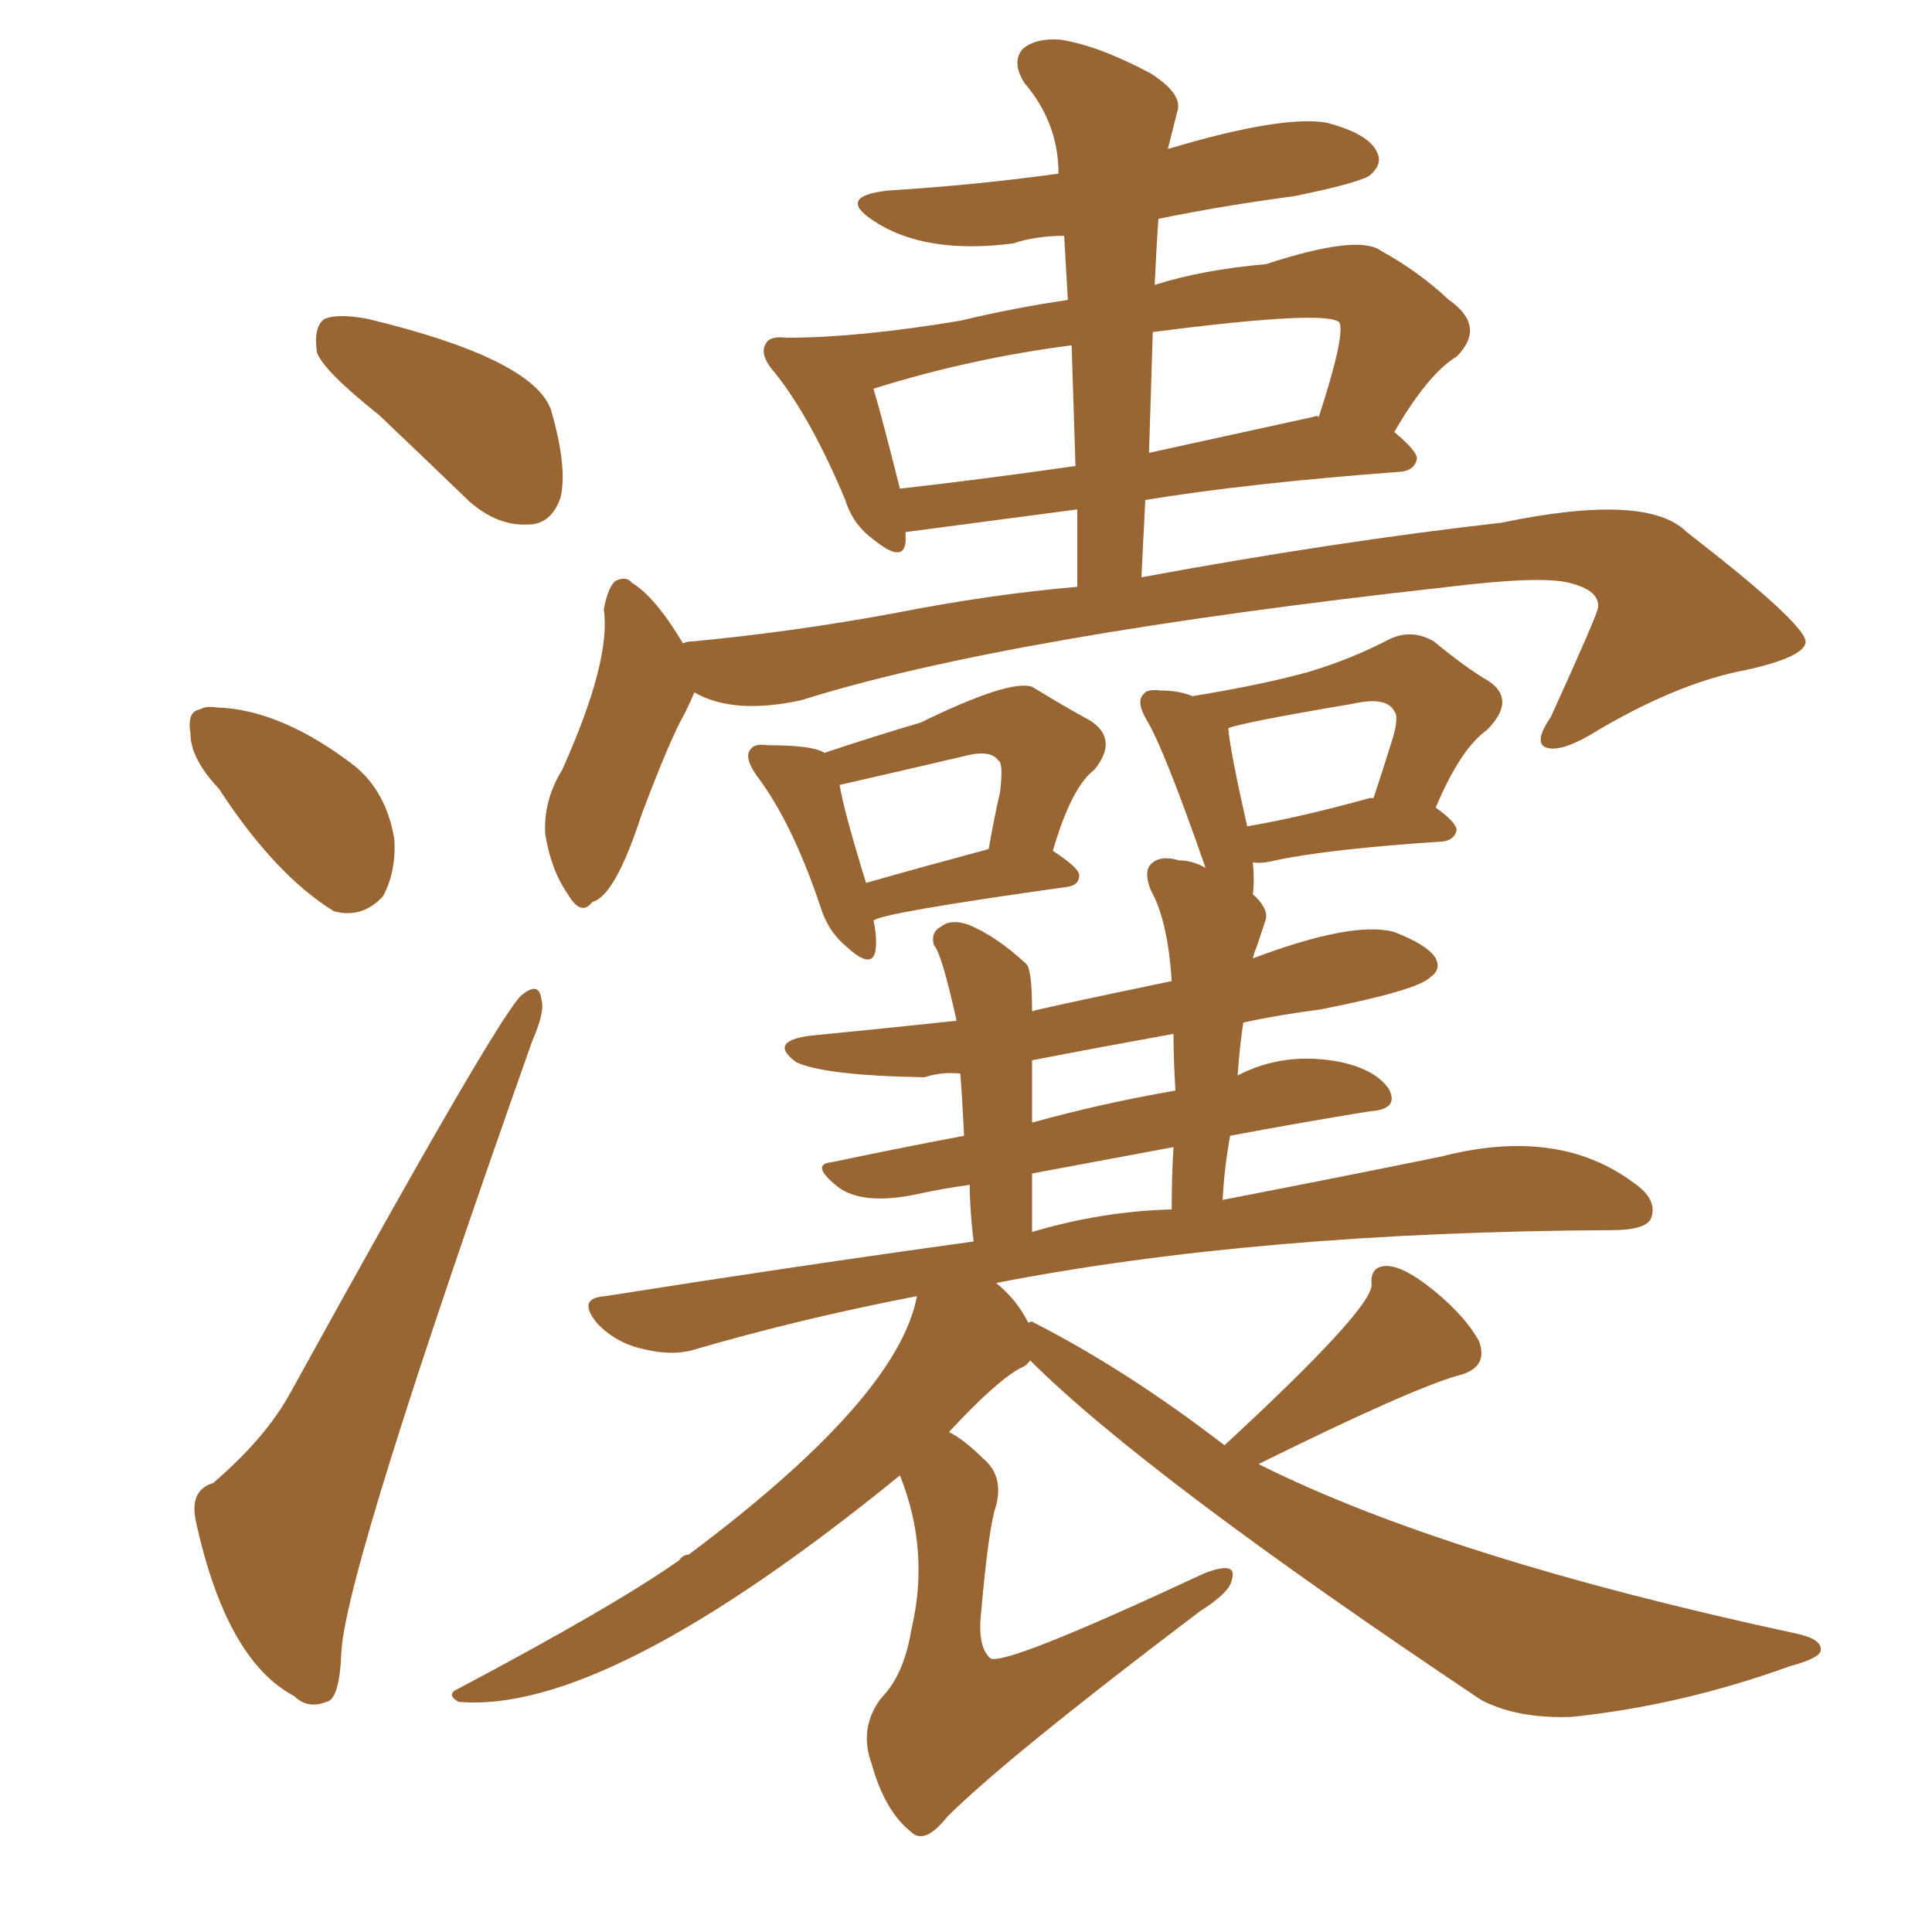 <svg xmlns="http://www.w3.org/2000/svg" xmlns:xlink="http://www.w3.org/1999/xlink" width="150" height="150"><path fill="#996633" padding="10" d="M67.82 71.48L67.82 71.48Q68.12 72.80 67.97 73.83L67.97 73.83Q67.68 75.29 65.77 73.54L65.77 73.54Q64.31 72.36 63.72 70.46L63.72 70.46Q61.52 63.87 58.74 60.21L58.74 60.21Q57.71 58.74 58.30 58.15L58.30 58.15Q58.59 57.71 59.62 57.86L59.62 57.86Q63.13 57.86 64.01 58.45L64.01 58.45Q67.97 57.13 71.48 56.10L71.48 56.10Q78.37 52.73 80.13 53.32L80.13 53.32Q82.76 54.93 84.67 55.96L84.67 55.96Q86.87 57.42 84.96 59.77L84.96 59.77Q83.20 61.08 81.74 66.06L81.74 66.06Q83.79 67.38 83.79 67.97L83.79 67.97Q83.79 68.70 82.91 68.85L82.91 68.85Q68.26 70.90 67.82 71.48ZM67.24 68.55L67.24 68.55Q71.34 67.38 76.76 65.92L76.76 65.92Q77.20 63.43 77.64 61.52L77.64 61.52Q77.93 59.18 77.49 59.03L77.49 59.03Q76.90 58.15 74.71 58.74L74.71 58.74Q69.73 59.91 65.19 60.94L65.19 60.94Q65.48 62.84 67.24 68.55ZM95.07 112.21L95.07 112.21Q106.49 101.66 106.49 99.76L106.49 99.76Q106.35 98.29 107.67 98.29L107.67 98.29Q108.98 98.29 111.33 100.20L111.33 100.20Q113.82 102.25 114.84 104.15L114.84 104.15Q115.58 106.20 113.23 106.79L113.23 106.79Q109.57 107.81 97.71 113.67L97.71 113.67Q112.35 121.00 139.60 126.86L139.60 126.86Q141.50 127.29 141.36 128.17L141.36 128.17Q141.21 128.76 139.01 129.35L139.01 129.35Q130.52 132.42 122.02 133.30L122.02 133.30Q117.77 133.45 114.99 131.98L114.99 131.98Q88.92 114.55 79.98 105.62L79.98 105.62Q79.69 106.05 79.25 106.20L79.25 106.20Q77.34 107.23 73.68 111.18L73.68 111.18Q74.85 111.77 76.32 113.23L76.32 113.23Q77.93 114.55 77.34 116.89L77.34 116.89Q76.76 118.51 76.17 125.24L76.17 125.24Q75.88 127.88 76.90 128.76L76.90 128.76Q78.08 129.35 93.46 122.17L93.46 122.17Q96.09 121.14 95.65 122.61L95.65 122.61Q95.51 123.63 93.16 125.10L93.16 125.10Q78.08 136.52 73.54 141.06L73.54 141.06Q71.78 143.26 70.75 142.24L70.75 142.24Q68.70 140.63 67.68 136.96L67.68 136.96Q66.65 134.18 68.41 131.84L68.41 131.84Q70.17 130.08 70.75 126.56L70.75 126.56Q72.22 120.41 69.87 114.55L69.87 114.55Q47.02 133.15 35.60 132.13L35.60 132.13Q34.57 131.54 35.60 131.10L35.60 131.10Q47.75 124.66 52.73 121.14L52.73 121.14Q53.03 120.70 53.47 120.70L53.47 120.70Q69.73 108.54 71.19 100.63L71.19 100.63Q62.11 102.39 54.05 104.74L54.05 104.74Q52.29 105.32 49.95 104.74L49.95 104.74Q47.90 104.30 46.44 102.83L46.44 102.83Q44.68 100.78 47.02 100.63L47.02 100.63Q61.82 98.29 75.59 96.39L75.59 96.39Q75.29 93.90 75.29 91.99L75.29 91.99Q73.10 92.29 71.19 92.72L71.19 92.72Q66.94 93.60 65.04 92.14L65.04 92.14Q62.84 90.38 64.60 90.23L64.60 90.23Q69.43 89.21 74.85 88.18L74.85 88.18Q74.71 85.25 74.56 83.35L74.56 83.35Q73.10 83.20 71.78 83.64L71.78 83.64Q64.01 83.50 61.82 82.47L61.82 82.47Q59.62 80.86 62.84 80.42L62.84 80.42Q68.85 79.83 74.27 79.25L74.27 79.25Q73.10 73.97 72.51 73.39L72.51 73.39Q72.22 72.36 73.10 71.92L73.10 71.92Q73.83 71.34 75.15 71.78L75.15 71.78Q77.34 72.66 79.69 74.85L79.69 74.85Q80.13 75.29 80.13 78.52L80.13 78.52Q80.42 78.37 90.97 76.17L90.97 76.17Q90.67 71.48 89.36 69.14L89.36 69.14Q88.77 67.68 89.36 67.09L89.36 67.09Q90.09 66.36 91.55 66.80L91.55 66.80Q92.58 66.80 93.60 67.38L93.60 67.38Q90.38 58.15 89.06 55.96L89.06 55.96Q88.18 54.49 88.77 53.91L88.77 53.91Q89.06 53.47 90.09 53.61L90.09 53.61Q91.55 53.61 92.58 54.05L92.58 54.05Q98.00 53.17 101.66 52.15L101.66 52.15Q105.03 51.12 107.81 49.66L107.81 49.66Q109.57 48.78 111.33 49.80L111.33 49.80Q113.82 51.86 115.58 52.88L115.58 52.88Q117.77 54.35 115.43 56.69L115.43 56.69Q113.38 58.15 111.47 62.70L111.47 62.70Q113.09 63.87 113.09 64.45L113.09 64.45Q112.94 65.19 112.06 65.33L112.06 65.33Q103.13 65.92 99.02 66.80L99.02 66.80Q97.85 67.09 97.27 66.94L97.27 66.94Q97.41 68.41 97.27 69.43L97.27 69.43Q98.44 70.46 98.29 71.34L98.29 71.34Q98.00 72.22 97.56 73.54L97.56 73.54Q97.41 73.83 97.27 74.41L97.27 74.41Q105.03 71.48 108.25 72.36L108.25 72.36Q110.89 73.39 111.47 74.41L111.47 74.41Q111.91 75.29 111.04 75.88L111.04 75.88Q110.01 76.90 102.54 78.37L102.54 78.37Q99.17 78.81 96.53 79.39L96.53 79.39Q96.24 81.30 96.09 83.50L96.09 83.50Q99.76 81.59 104.15 82.47L104.15 82.47Q106.79 83.06 107.81 84.52L107.81 84.52Q108.69 86.13 106.35 86.28L106.35 86.28Q100.93 87.16 95.51 88.18L95.51 88.18Q95.07 90.53 94.92 93.16L94.92 93.16Q104.74 91.26 111.91 89.79L111.91 89.79Q121.00 87.45 126.86 91.85L126.86 91.85Q128.76 93.16 128.17 94.63L128.17 94.63Q127.73 95.51 125.10 95.51L125.10 95.51Q97.71 95.65 77.34 99.61L77.34 99.61Q78.96 100.93 79.83 102.69L79.83 102.69Q80.13 102.54 80.27 102.69L80.27 102.69Q87.45 106.35 95.07 112.21ZM91.26 84.67L91.26 84.67Q91.11 82.18 91.11 80.27L91.11 80.27Q85.40 81.30 80.13 82.32L80.13 82.32Q80.13 84.52 80.13 87.16L80.13 87.16Q85.40 85.69 91.26 84.67ZM90.97 93.90L90.97 93.90Q90.97 91.26 91.11 89.06L91.11 89.06Q85.55 90.09 80.13 91.11L80.13 91.11Q80.13 93.31 80.13 95.65L80.13 95.65Q85.55 94.04 90.97 93.90ZM106.35 61.96L106.35 61.96Q106.49 61.96 106.64 61.96L106.64 61.96Q107.37 59.77 107.96 57.86L107.96 57.86Q108.69 55.66 108.25 55.22L108.25 55.22Q107.67 54.05 105.03 54.64L105.03 54.64Q96.39 56.10 95.36 56.54L95.36 56.54Q95.51 58.30 96.83 64.16L96.83 64.16Q101.07 63.43 106.35 61.96ZM29.44 32.23L29.44 32.23Q25.20 28.86 24.61 27.39L24.61 27.39Q24.32 25.34 25.20 24.76L25.20 24.76Q26.22 24.32 28.56 24.76L28.56 24.76Q41.31 27.83 42.77 31.79L42.77 31.79Q44.09 36.33 43.51 38.67L43.51 38.67Q42.77 40.72 41.02 40.72L41.02 40.72Q38.67 40.87 36.47 38.96L36.47 38.96Q32.67 35.30 29.44 32.23ZM16.99 61.23L16.99 61.23Q14.79 58.89 14.79 56.98L14.79 56.98Q14.50 55.22 15.53 55.08L15.53 55.08Q15.97 54.79 16.85 54.93L16.85 54.93Q21.83 55.08 27.54 59.47L27.54 59.47Q30.03 61.52 30.62 65.19L30.62 65.19Q30.76 67.68 29.74 69.58L29.74 69.58Q28.13 71.34 25.93 70.75L25.93 70.75Q21.39 67.97 16.99 61.23ZM16.55 115.14L16.55 115.14Q20.65 111.62 22.56 108.11L22.56 108.11Q39.11 78.08 40.58 77.20L40.58 77.20Q41.89 76.17 42.04 77.64L42.04 77.64Q42.33 78.52 41.31 80.86L41.31 80.86Q26.95 121.44 26.51 128.17L26.51 128.17Q26.37 131.98 25.34 132.13L25.34 132.13Q23.88 132.71 22.85 131.69L22.85 131.69Q17.58 128.91 15.23 118.21L15.23 118.21Q14.65 115.72 16.55 115.14ZM53.91 53.76L53.91 53.76Q53.61 54.49 53.17 55.37L53.17 55.37Q52.00 57.42 49.80 63.28L49.80 63.28Q47.75 69.58 46.00 70.02L46.00 70.02Q45.12 71.19 44.09 69.43L44.09 69.43Q42.77 67.53 42.33 64.75L42.33 64.75Q42.19 62.11 43.65 59.77L43.65 59.77Q47.46 51.27 46.88 47.31L46.88 47.31Q47.17 45.70 47.75 45.12L47.75 45.12Q48.63 44.68 49.07 45.26L49.07 45.26Q50.83 46.29 53.03 49.95L53.03 49.95Q53.32 49.80 53.76 49.80L53.76 49.80Q61.52 49.07 69.43 47.61L69.43 47.61Q76.90 46.14 83.64 45.56L83.64 45.56Q83.64 42.33 83.64 39.55L83.64 39.55Q70.31 41.31 70.31 41.31L70.31 41.31Q70.31 41.60 70.31 42.04L70.31 42.04Q70.17 43.80 67.82 41.89L67.82 41.89Q66.21 40.72 65.63 38.82L65.63 38.82Q62.99 32.52 60.21 29.00L60.21 29.00Q58.89 27.54 59.47 26.66L59.47 26.66Q59.77 26.07 61.08 26.22L61.08 26.22Q66.65 26.22 74.56 24.90L74.56 24.90Q78.81 23.88 82.91 23.29L82.91 23.29Q82.76 20.65 82.62 18.31L82.62 18.31Q80.42 18.31 78.66 18.90L78.66 18.90Q71.78 19.78 67.82 17.14L67.82 17.14Q64.89 15.23 68.99 14.79L68.99 14.79Q75.88 14.36 82.18 13.48L82.18 13.48Q82.18 9.52 79.54 6.45L79.54 6.45Q78.52 4.83 79.39 3.81L79.39 3.81Q80.42 2.93 82.32 3.08L82.32 3.08Q85.25 3.52 89.36 5.71L89.36 5.71Q91.85 7.32 91.41 8.64L91.41 8.64Q91.11 9.81 90.67 11.57L90.67 11.57Q99.46 8.94 102.98 9.52L102.98 9.52Q106.35 10.40 106.93 11.87L106.93 11.87Q107.37 12.74 106.35 13.62L106.35 13.62Q105.47 14.21 100.49 15.23L100.49 15.23Q94.92 15.97 89.94 16.99L89.94 16.99Q89.79 19.04 89.65 22.12L89.65 22.12Q93.31 20.95 98.29 20.51L98.29 20.51Q105.47 18.16 107.23 19.48L107.23 19.48Q110.16 21.09 112.50 23.29L112.50 23.29Q115.43 25.34 113.09 27.69L113.09 27.69Q110.89 29.00 108.25 33.54L108.25 33.54Q110.01 35.01 110.01 35.60L110.01 35.60Q109.86 36.47 108.84 36.62L108.84 36.62Q96.97 37.50 88.92 38.82L88.92 38.82Q88.77 41.75 88.62 44.82L88.62 44.82Q103.71 42.04 116.60 40.58L116.60 40.58Q127.88 38.23 130.96 41.31L130.96 41.31Q140.04 48.34 140.19 49.80L140.19 49.80Q140.19 50.98 135.64 52.00L135.64 52.00Q130.08 53.03 123.34 57.13L123.34 57.13Q121.00 58.45 119.97 58.01L119.97 58.01Q119.09 57.57 120.41 55.66L120.41 55.66Q124.07 47.61 124.07 47.17L124.07 47.17Q124.22 45.85 121.88 45.26L121.88 45.26Q119.68 44.68 112.50 45.56L112.50 45.56Q78.08 49.37 62.26 54.35L62.26 54.35Q56.98 55.52 53.91 53.76ZM83.50 36.18L83.50 36.18Q83.35 31.35 83.20 26.81L83.20 26.81Q75.29 27.83 67.82 30.18L67.82 30.18Q68.55 32.67 69.87 37.94L69.87 37.94Q76.32 37.21 83.50 36.18ZM89.50 25.78L89.50 25.78L89.50 25.78Q89.36 30.32 89.21 35.16L89.21 35.16Q95.21 33.84 101.95 32.37L101.95 32.37Q102.25 32.23 102.39 32.37L102.39 32.37Q104.44 26.07 104.00 25.05L104.00 25.05Q103.13 24.02 89.50 25.78Z"/></svg>